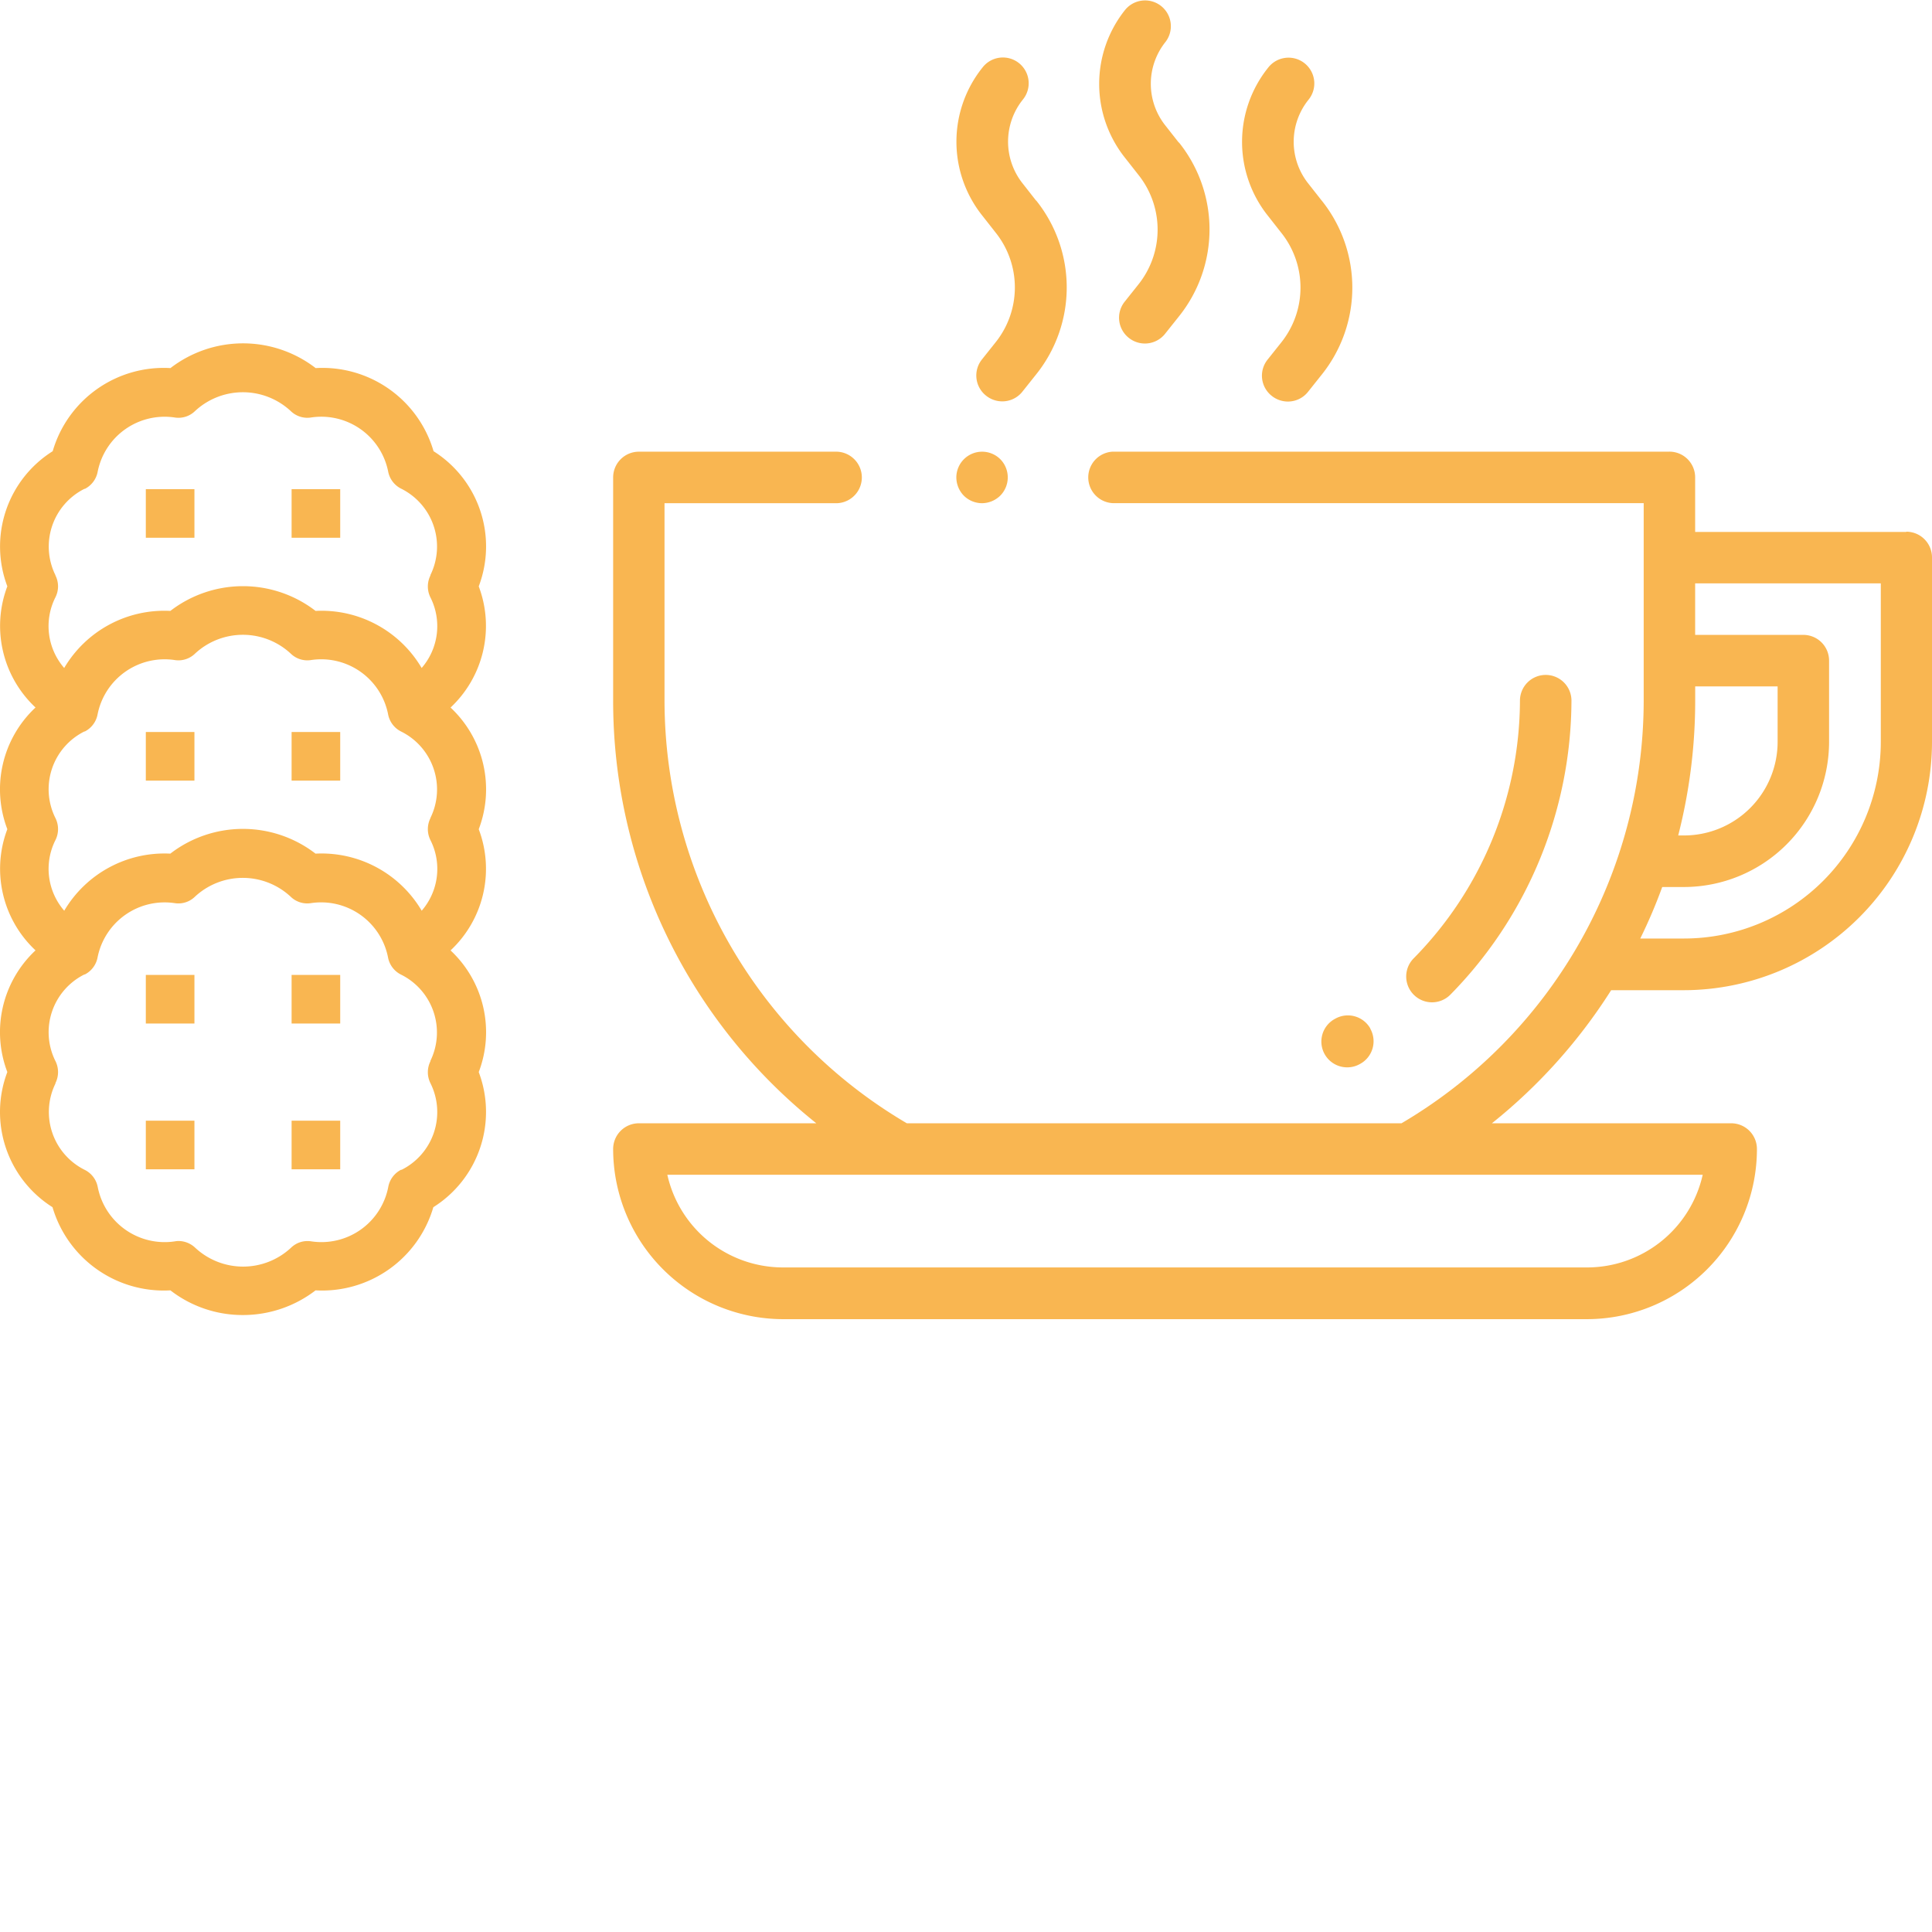 <svg xmlns="http://www.w3.org/2000/svg" width="44" height="44" viewBox="0 0 44 44"><g transform="translate(-959 -1331)"><g transform="translate(959.003 1330.995)"><g transform="translate(-0.003 0.005)"><path d="M14.94,51.237h1.107V50.13H14.94Z" transform="translate(-11.619 -38.99)" fill="#f9b651" fill-rule="evenodd"/><path d="M29.88,51.237h1.107V50.13H29.88Z" transform="translate(-23.239 -38.99)" fill="#f9b651" fill-rule="evenodd"/><path d="M14.94,76.127h1.107V75.02H14.94Z" transform="translate(-11.619 -58.349)" fill="#f9b651" fill-rule="evenodd"/><path d="M29.88,76.127h1.107V75.02H29.88Z" transform="translate(-23.239 -58.349)" fill="#f9b651" fill-rule="evenodd"/><path d="M10.9,51.783a2.549,2.549,0,0,0-.642-2.771,2.544,2.544,0,0,0,.642-2.76,2.549,2.549,0,0,0-.642-2.771,2.548,2.548,0,0,0,.642-2.76,2.563,2.563,0,0,0-1.029-3.078,2.637,2.637,0,0,0-2.685-1.893,2.708,2.708,0,0,0-3.307,0,2.634,2.634,0,0,0-2.682,1.893A2.563,2.563,0,0,0,.164,40.72a2.544,2.544,0,0,0,.642,2.76,2.549,2.549,0,0,0-.642,2.771,2.544,2.544,0,0,0,.642,2.76,2.549,2.549,0,0,0-.642,2.771,2.563,2.563,0,0,0,1.029,3.078,2.642,2.642,0,0,0,2.685,1.894,2.684,2.684,0,0,0,1.653.562,2.712,2.712,0,0,0,1.653-.562,2.639,2.639,0,0,0,2.682-1.894A2.563,2.563,0,0,0,10.9,51.783ZM1.262,40.471A1.47,1.47,0,0,1,1.92,38.5s.007,0,.011,0a.552.552,0,0,0,.291-.393,1.554,1.554,0,0,1,1.76-1.231.539.539,0,0,0,.453-.144,1.6,1.6,0,0,1,2.187,0,.541.541,0,0,0,.453.144A1.553,1.553,0,0,1,8.836,38.1a.552.552,0,0,0,.291.393A1.472,1.472,0,0,1,9.8,40.462s0,.007,0,.011a.56.56,0,0,0,0,.5,1.455,1.455,0,0,1-.2,1.607,2.647,2.647,0,0,0-2.416-1.3,2.708,2.708,0,0,0-3.307,0,2.648,2.648,0,0,0-2.418,1.3,1.454,1.454,0,0,1-.2-1.609.553.553,0,0,0,0-.5ZM9.141,54.008s-.007,0-.011,0a.552.552,0,0,0-.291.393A1.55,1.55,0,0,1,7.08,55.637a.539.539,0,0,0-.453.144,1.6,1.6,0,0,1-2.187,0,.556.556,0,0,0-.378-.151.416.416,0,0,0-.076.007,1.553,1.553,0,0,1-1.762-1.231.552.552,0,0,0-.291-.393,1.472,1.472,0,0,1-.673-1.969s0-.007,0-.011a.56.56,0,0,0,0-.5,1.47,1.47,0,0,1,.658-1.973s.007,0,.011,0a.552.552,0,0,0,.291-.393,1.557,1.557,0,0,1,1.76-1.231.539.539,0,0,0,.453-.144,1.6,1.6,0,0,1,2.187,0,.541.541,0,0,0,.453.144,1.553,1.553,0,0,1,1.76,1.231.552.552,0,0,0,.291.393A1.472,1.472,0,0,1,9.8,51.525s0,.007,0,.011a.56.56,0,0,0,0,.5,1.471,1.471,0,0,1-.658,1.973Zm.46-5.9a2.648,2.648,0,0,0-2.418-1.3,2.708,2.708,0,0,0-3.307,0,2.649,2.649,0,0,0-2.416,1.3,1.454,1.454,0,0,1-.2-1.609.56.56,0,0,0,0-.5,1.47,1.47,0,0,1,.658-1.973s.007,0,.011,0a.552.552,0,0,0,.291-.393A1.557,1.557,0,0,1,3.982,42.4a.541.541,0,0,0,.453-.144,1.6,1.6,0,0,1,2.187,0,.541.541,0,0,0,.453.144,1.553,1.553,0,0,1,1.76,1.231.552.552,0,0,0,.291.393A1.472,1.472,0,0,1,9.8,45.994S9.8,46,9.8,46a.56.56,0,0,0,0,.5,1.454,1.454,0,0,1-.2,1.609Z" transform="translate(0.003 -27.367)" fill="#f9b651" fill-rule="evenodd"/><path d="M14.94,101.017h1.107V99.91H14.94Z" transform="translate(-11.619 -77.707)" fill="#f9b651" fill-rule="evenodd"/><path d="M29.88,101.017h1.107V99.91H29.88Z" transform="translate(-23.239 -77.707)" fill="#f9b651" fill-rule="evenodd"/><path d="M14.94,115.957h1.107V114.85H14.94Z" transform="translate(-11.619 -89.327)" fill="#f9b651" fill-rule="evenodd"/><path d="M29.88,115.957h1.107V114.85H29.88Z" transform="translate(-23.239 -89.327)" fill="#f9b651" fill-rule="evenodd"/><path d="M92.284,48.119H87.472V46.877a.586.586,0,0,0-.587-.587H74.213a.587.587,0,0,0,0,1.173H86.3v4.5a11.179,11.179,0,0,1-5.516,9.623H69.519A11.178,11.178,0,0,1,64,51.964v-4.5h3.931a.587.587,0,0,0,0-1.173H63.417a.586.586,0,0,0-.587.587v5.085a12.306,12.306,0,0,0,4.627,9.623h-4.04a.586.586,0,0,0-.587.587A3.878,3.878,0,0,0,66.7,66.047H85.008a3.876,3.876,0,0,0,3.871-3.874.586.586,0,0,0-.587-.587H82.843a12.315,12.315,0,0,0,2.716-3.031h1.656A5.659,5.659,0,0,0,92.866,52.9v-4.2a.586.586,0,0,0-.587-.587Zm-4.64,14.639a2.7,2.7,0,0,1-2.636,2.111H66.7a2.7,2.7,0,0,1-2.636-2.111H87.641Zm-.171-10.8v-.322H89.35V52.9a2.133,2.133,0,0,1-2.131,2.131h-.133a12.375,12.375,0,0,0,.387-3.071ZM91.7,52.9a4.483,4.483,0,0,1-4.478,4.478h-1a11.847,11.847,0,0,0,.5-1.173h.5a3.308,3.308,0,0,0,3.3-3.3V51.05a.586.586,0,0,0-.587-.587H87.472V49.29H91.7Z" transform="translate(-48.866 -36.004)" fill="#f9b651" fill-rule="evenodd"/><path d="M114.43,3.251l-.3-.382a1.527,1.527,0,0,1,0-1.911.587.587,0,0,0-.92-.729,2.7,2.7,0,0,0,0,3.374l.3.382a2,2,0,0,1,0,2.5l-.313.393a.585.585,0,0,0,.1.825.587.587,0,0,0,.825-.1l.313-.393a3.165,3.165,0,0,0,0-3.96Z" transform="translate(-87.585 -0.005)" fill="#f9b651" fill-rule="evenodd"/><path d="M129.07,9.191l-.3-.382a1.527,1.527,0,0,1,0-1.911.587.587,0,1,0-.92-.729,2.7,2.7,0,0,0,0,3.374l.3.382a2,2,0,0,1,0,2.5l-.313.393a.585.585,0,0,0,.1.825.591.591,0,0,0,.364.127.583.583,0,0,0,.46-.222l.313-.393a3.168,3.168,0,0,0,0-3.96Z" transform="translate(-98.971 -4.625)" fill="#f9b651" fill-rule="evenodd"/><path d="M99.8,9.183,99.5,8.8a1.531,1.531,0,0,1,0-1.914.587.587,0,1,0-.92-.729,2.7,2.7,0,0,0,0,3.374l.3.382a2,2,0,0,1,0,2.5l-.313.393a.585.585,0,0,0,.1.825.591.591,0,0,0,.364.127.583.583,0,0,0,.46-.222l.313-.393a3.165,3.165,0,0,0,0-3.96Z" transform="translate(-76.206 -4.617)" fill="#f9b651" fill-rule="evenodd"/><path d="M99,46.461a.587.587,0,0,0-1,.416.6.6,0,0,0,.171.416.591.591,0,0,0,.416.171A.6.6,0,0,0,99,47.292a.59.59,0,0,0,0-.831Z" transform="translate(-76.22 -36.004)" fill="#f9b651" fill-rule="evenodd"/><path d="M147.265,69.17a.586.586,0,0,0-.587.587,8.4,8.4,0,0,1-2.425,5.872.588.588,0,0,0,.836.827,9.59,9.59,0,0,0,2.762-6.7A.586.586,0,0,0,147.265,69.17Z" transform="translate(-112.062 -53.799)" fill="#f9b651" fill-rule="evenodd"/><path d="M136.529,104.355a.587.587,0,0,0-.8-.222l-.013.007a.587.587,0,0,0,.289,1.1.577.577,0,0,0,.287-.076l.013-.007a.587.587,0,0,0,.222-.8Z" transform="translate(-105.321 -80.932)" fill="#f9b651" fill-rule="evenodd"/></g></g><g transform="translate(0 150)"><rect width="44" height="44" transform="translate(959 1181)" fill="none"/></g></g></svg>